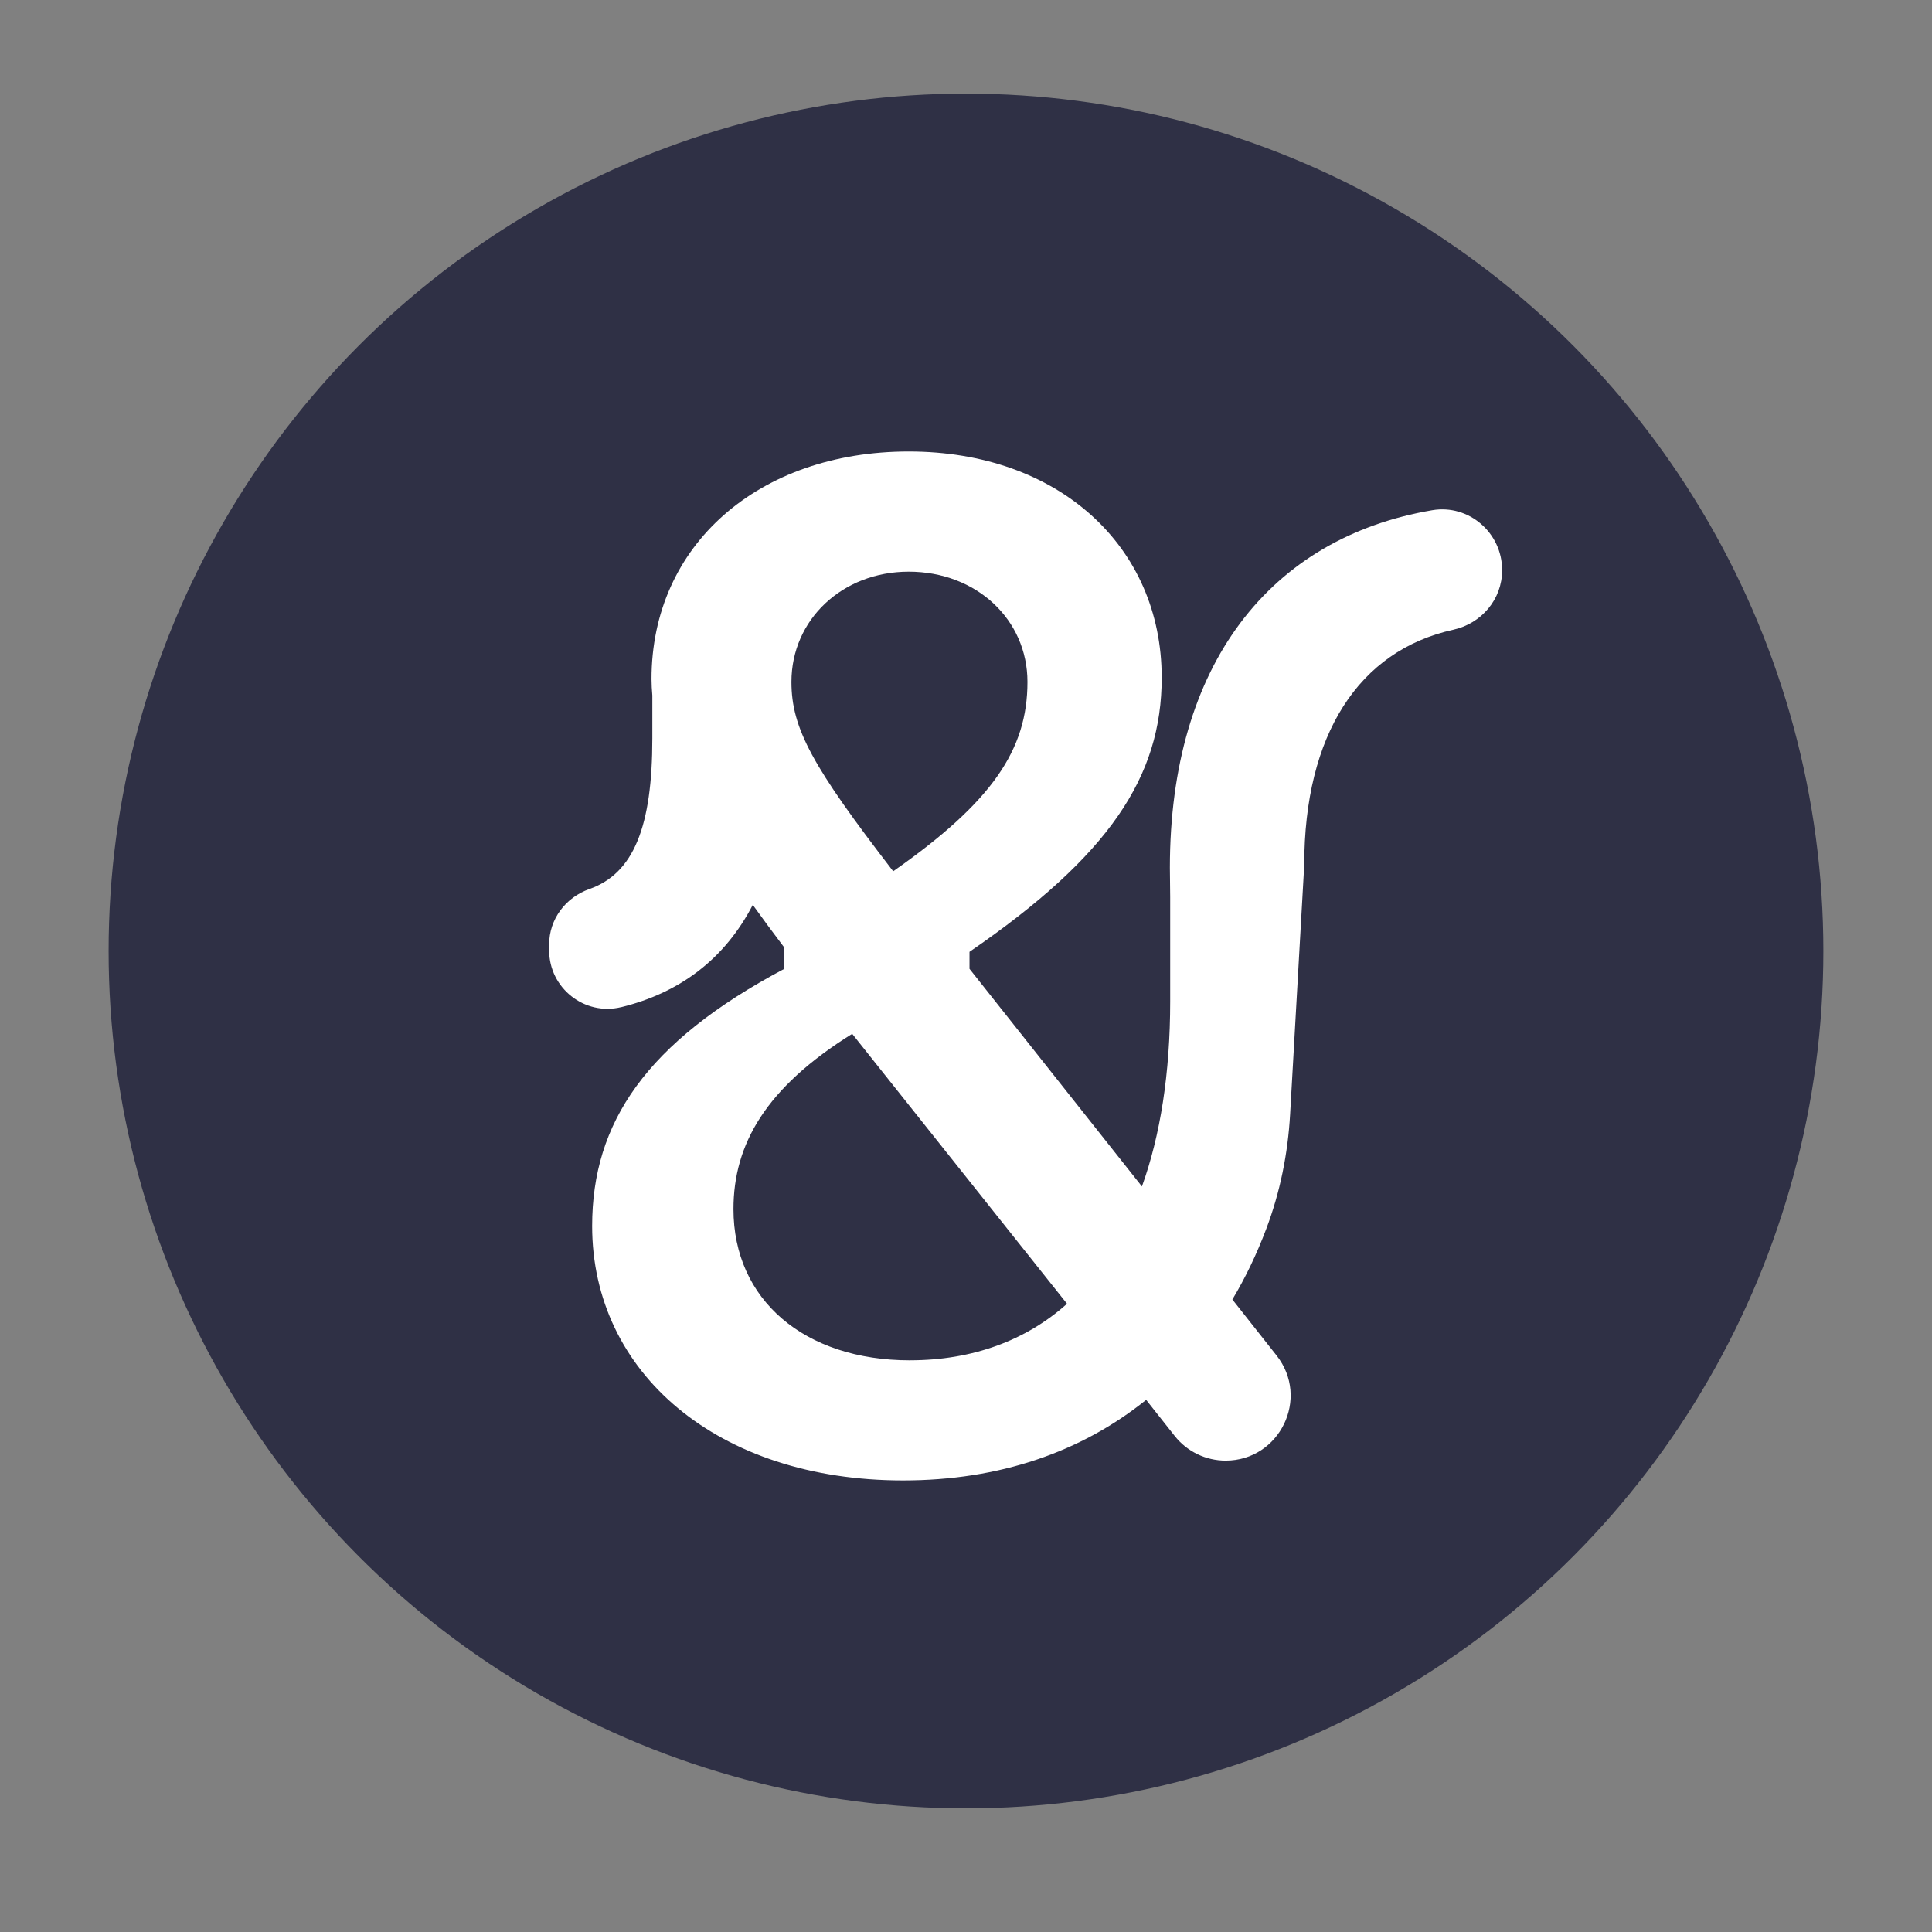 <?xml version="1.0" encoding="UTF-8"?>
<svg id="Brand_Manual" data-name="Brand Manual" xmlns="http://www.w3.org/2000/svg" viewBox="0 0 566.93 566.93">
  <rect x="0" y="0" width="566.93" height="566.93" fill="#808080" stroke="none"/>
  <defs>
    <style>
      .cls-1 {
        fill: #2f3045;
      }

      .cls-1, .cls-2 {
        stroke-width: 0px;
      }

      .cls-2 {
        fill: #fff;
      }
    </style>
  </defs>
  <circle class="cls-1" cx="283.46" cy="279.06" r="251.59"/>
  <path class="cls-2" d="M182.31,295.54c17.21-4.23,30.35-14.12,38.59-30.01,2.86,3.99,5.94,8.16,9.26,12.54v6.22c-40.64,21.57-56.4,45.21-56.4,75.48,0,43.13,36.91,74.65,91.24,74.65,28.2,0,52.25-8.29,71.33-23.64l8.38,10.6c3.61,4.57,9.12,7.23,14.94,7.23,15.91,0,24.81-18.36,14.95-30.85l-12.97-16.43c3.82-6.37,7.14-13.3,9.95-20.74,4.06-10.74,6.34-22.09,6.99-33.55l4.15-73.24c0-38.21,15.99-62.89,43.74-69.01,8.28-1.83,14.32-8.93,14.32-17.41v-.13c0-10.9-9.76-19.36-20.51-17.53-47.45,8.07-76.98,45.11-76.98,104.92l.09,8.57v30.62c0,21.15-2.9,39.4-8.29,54.33l-50.6-63.87v-4.98c41.06-28.2,56.4-51.43,56.4-80.46,0-38.57-30.27-66.36-74.23-66.36s-75.48,27.37-75.48,66.77c0,1.59.1,3.2.24,4.82v12.54c0,25.96-5.47,39.68-18.47,44.26-6.99,2.46-11.81,8.86-11.81,16.27v1.72c0,11.09,10.4,19.3,21.17,16.66ZM266.66,167.75c19.9,0,34.84,14.1,34.84,32.35,0,19.91-10.37,35.25-39.4,55.57-23.64-30.69-29.86-41.89-29.86-55.57,0-18.25,14.93-32.35,34.42-32.35ZM267.07,399.18c-31.11,0-51.84-17.83-51.84-44.38,0-19.08,9.54-35.67,34.84-51.43l63.04,79.21c-12.02,10.78-27.78,16.59-46.03,16.59Z"/>
</svg>